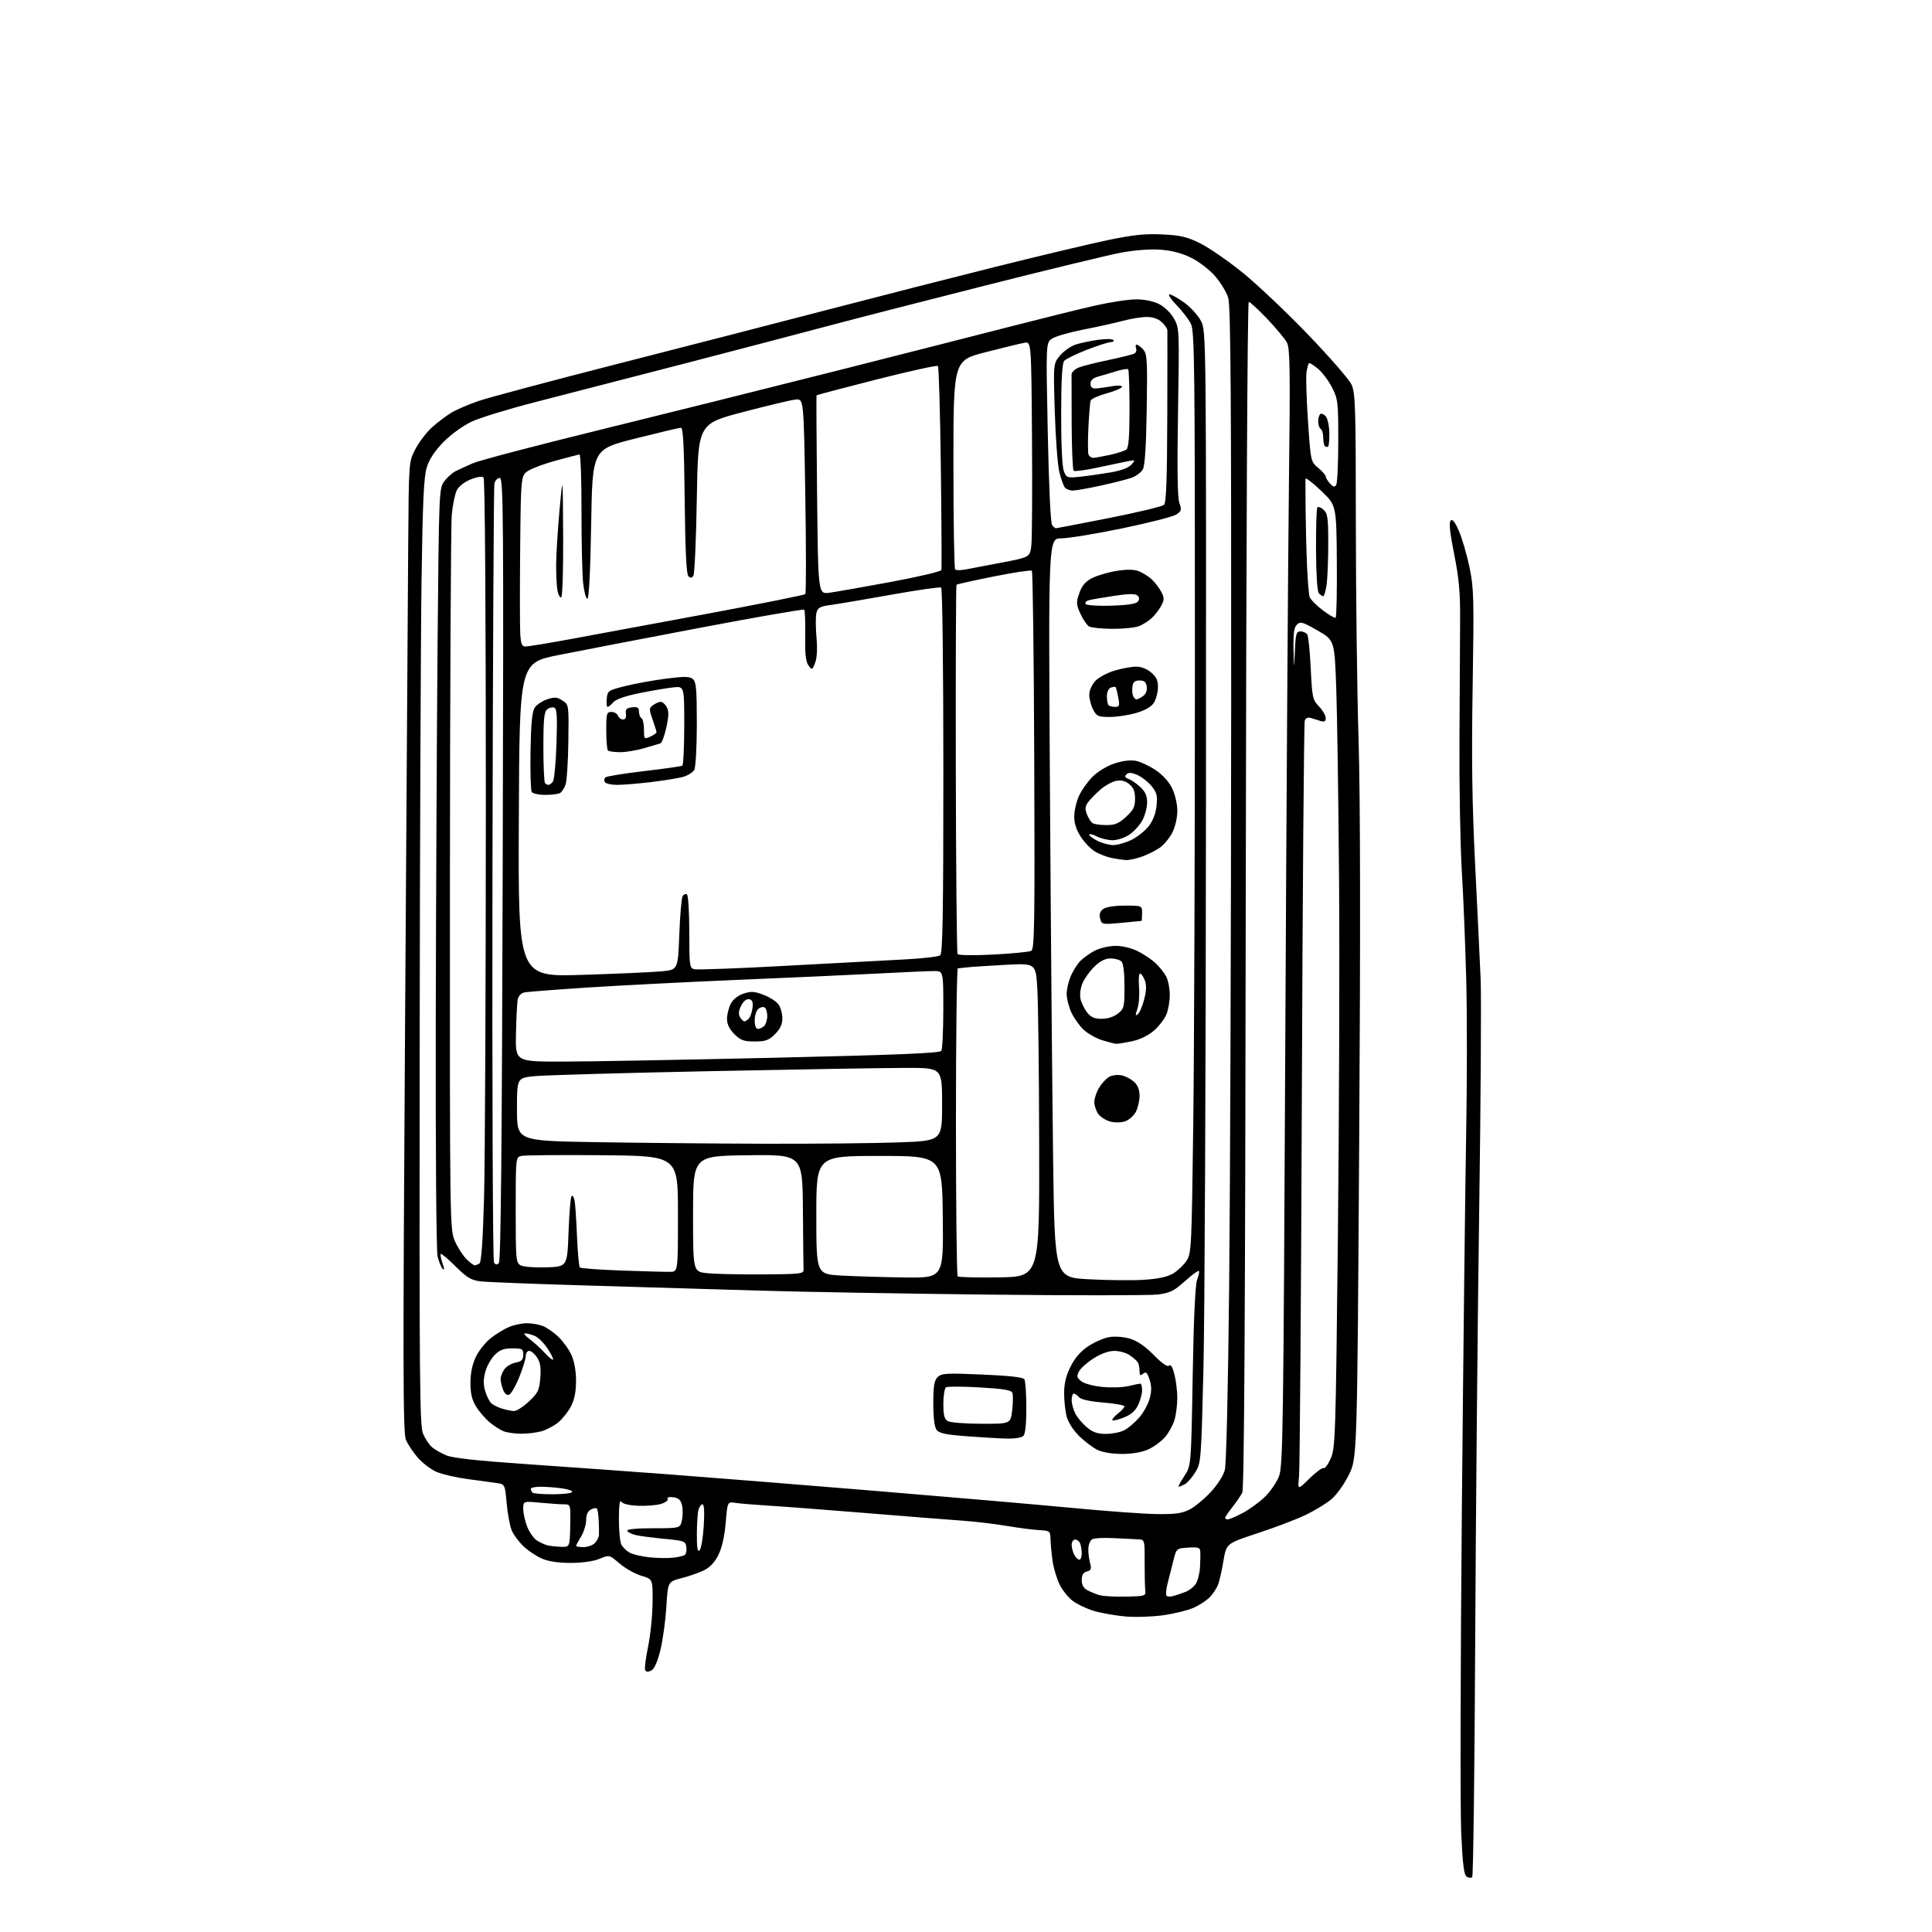 <?xml version="1.0" encoding="UTF-8" standalone="no"?>
<svg 
  version="1.1" 
  xmlns="http://www.w3.org/2000/svg" 
  xmlns:xlink="http://www.w3.org/1999/xlink" 
  xmlns:svg="http://www.w3.org/2000/svg"
  xmlns:rdf="http://www.w3.org/1999/02/22-rdf-syntax-ns#"
  xmlns:cc="http://creativecommons.org/ns#"
  xmlns:dc="http://purl.org/dc/elements/1.1/"
  viewBox="0 0 768 768"
  width="768"
  height="768"
>
<style>svg {background-color: white; }</style>"
<path stroke="none" fill="black" fill-rule="evenodd" d="M585.23,746.17C584.82,746.58 583.84,746.52 583.05,746.03C581.97,745.36 581.44,741.27 580.86,728.83C580.44,719.85 580.55,661.88 581.11,600.00C581.68,538.12 582.45,471.07 582.82,451.00C583.19,430.93 583.21,403.25 582.85,389.50C582.50,375.75 581.70,356.18 581.08,346.00C580.47,335.82 580.05,312.20 580.16,293.50C580.26,274.80 580.38,253.43 580.42,246.00C580.48,235.45 579.96,229.82 578.05,220.25C576.34,211.68 575.92,207.68 576.66,206.94C577.39,206.21 578.39,207.48 579.98,211.17C581.23,214.07 583.10,220.51 584.14,225.47C585.87,233.76 585.97,237.66 585.40,273.00C584.93,301.85 585.18,319.52 586.38,343.50C587.26,361.10 588.24,381.57 588.57,389.00C588.89,396.43 588.63,438.05 588.00,481.50C587.37,524.95 586.66,602.11 586.41,652.96C586.17,703.82 585.64,745.76 585.23,746.17zM258.95,664.03C257.74,664.67 256.91,664.66 256.50,663.99C256.15,663.44 256.65,659.27 257.59,654.74C258.54,650.21 259.35,642.28 259.41,637.12C259.50,627.73 259.50,627.73 254.97,626.40C252.48,625.67 248.59,623.48 246.32,621.54C242.20,618.02 242.20,618.02 238.35,619.64C235.99,620.63 231.60,621.26 227.00,621.28C222.12,621.30 218.10,620.71 215.50,619.60C213.30,618.67 209.98,616.46 208.13,614.70C206.28,612.94 204.17,610.11 203.44,608.42C202.71,606.72 201.80,601.90 201.42,597.69C200.73,590.08 200.71,590.04 197.61,589.56C195.90,589.30 190.68,588.58 186.00,587.97C181.32,587.35 175.70,586.05 173.50,585.09C171.30,584.12 167.98,581.60 166.12,579.49C164.27,577.38 162.13,574.15 161.36,572.33C160.19,569.51 160.13,544.81 161.01,408.75C161.58,320.61 162.15,233.88 162.27,216.00C162.50,183.50 162.50,183.50 165.17,178.44C166.64,175.65 169.57,171.82 171.67,169.92C173.78,168.02 177.15,165.45 179.17,164.20C181.19,162.95 186.14,160.80 190.17,159.42C194.20,158.04 219.32,151.34 246.00,144.52C272.68,137.71 310.25,128.02 329.50,123.00C348.75,117.98 378.68,110.33 396.00,106.00C413.32,101.68 433.29,96.93 440.37,95.45C450.44,93.35 455.13,92.86 461.99,93.19C469.29,93.53 471.82,94.13 477.13,96.75C480.63,98.48 488.23,103.73 494.00,108.40C499.77,113.08 511.48,124.16 520.00,133.03C528.52,141.90 536.28,150.80 537.22,152.83C538.78,156.15 538.95,161.36 538.97,208.00C538.98,236.32 539.46,275.02 540.05,294.00C540.75,317.07 540.84,370.08 540.30,454.02C539.50,579.54 539.50,579.54 536.20,586.24C534.33,590.05 531.31,594.26 529.20,596.01C527.17,597.71 522.58,600.50 519.00,602.22C515.42,603.94 506.88,607.19 500.00,609.45C487.50,613.55 487.50,613.55 486.33,620.52C485.69,624.36 484.72,628.62 484.18,630.00C483.64,631.38 482.18,633.57 480.94,634.87C479.70,636.18 476.79,638.09 474.47,639.12C472.14,640.15 466.70,641.49 462.37,642.09C458.04,642.70 451.26,642.92 447.31,642.57C443.35,642.21 437.76,641.23 434.87,640.37C431.98,639.51 428.15,637.69 426.36,636.32C424.57,634.96 422.21,631.96 421.12,629.67C420.03,627.38 418.81,623.26 418.42,620.52C418.03,617.77 417.66,613.95 417.60,612.02C417.50,608.57 417.41,608.49 413.00,608.24C410.52,608.10 404.68,607.34 400.00,606.55C395.32,605.76 387.45,604.83 382.50,604.48C377.55,604.14 360.45,602.79 344.50,601.48C328.55,600.18 311.00,598.84 305.50,598.51C300.00,598.18 294.08,597.69 292.34,597.42C289.18,596.94 289.18,596.94 288.49,605.24C288.06,610.48 287.01,615.16 285.65,617.96C284.24,620.86 282.30,622.99 280.00,624.15C278.07,625.13 274.02,626.55 271.00,627.32C265.50,628.72 265.50,628.72 264.88,638.76C264.54,644.28 263.48,652.00 262.52,655.92C261.39,660.52 260.12,663.40 258.95,664.03zM447.50,634.68C455.39,634.50 455.50,634.47 455.25,632.00C455.11,630.62 455.00,625.56 455.01,620.75C455.03,612.00 455.03,612.00 452.26,611.90C450.74,611.84 446.35,611.62 442.50,611.42C438.65,611.21 434.88,611.43 434.11,611.91C433.35,612.39 432.68,614.07 432.63,615.64C432.58,617.21 432.89,619.77 433.31,621.33C433.95,623.70 433.74,624.26 432.04,624.70C430.59,625.08 430.00,626.06 430.00,628.08C430.00,629.99 430.72,631.32 432.19,632.10C433.40,632.75 435.53,633.63 436.94,634.07C438.35,634.51 443.10,634.78 447.50,634.68zM466.33,634.47C467.53,634.14 469.72,633.40 471.20,632.83C472.69,632.26 474.55,630.81 475.34,629.60C476.14,628.39 476.89,625.39 477.03,622.95C477.16,620.50 477.21,617.69 477.13,616.70C477.02,615.18 476.24,614.94 472.32,615.20C467.64,615.50 467.64,615.50 466.40,620.50C465.71,623.25 464.69,627.28 464.14,629.44C463.58,631.61 463.36,633.77 463.65,634.24C463.93,634.70 465.14,634.81 466.33,634.47zM267.50,619.22C269.70,618.99 271.88,618.45 272.33,618.02C272.79,617.58 273.02,616.17 272.83,614.87C272.52,612.67 271.91,612.44 264.00,611.70C259.32,611.26 254.19,610.58 252.58,610.19C250.97,609.79 249.51,609.03 249.33,608.49C249.12,607.88 253.12,607.50 259.70,607.50C270.41,607.50 270.41,607.50 271.10,604.17C271.47,602.33 271.46,599.63 271.07,598.17C270.56,596.21 269.62,595.41 267.58,595.17C265.91,594.98 265.03,595.25 265.40,595.84C265.74,596.39 264.55,597.28 262.76,597.83C260.97,598.37 256.87,598.70 253.65,598.56C249.96,598.40 247.48,597.79 246.92,596.90C246.36,596.02 246.02,598.57 246.02,603.82C246.01,608.39 246.46,612.99 247.02,614.04C247.59,615.09 249.05,616.51 250.27,617.20C251.50,617.88 254.97,618.71 258.00,619.04C261.02,619.37 265.30,619.45 267.50,619.22zM429.04,620.00C429.57,620.00 430.00,618.91 430.00,617.58C430.00,616.25 429.73,614.45 429.39,613.58C429.06,612.71 428.16,612.00 427.39,612.00C426.63,612.00 426.00,612.93 426.00,614.07C426.00,615.20 426.47,617.00 427.04,618.07C427.60,619.13 428.50,620.00 429.04,620.00zM278.10,616.30C278.71,615.69 279.45,611.32 279.75,606.60C280.09,601.05 279.92,598.00 279.26,598.00C278.69,598.00 277.96,599.01 277.63,600.25C277.30,601.49 277.02,605.85 277.01,609.95C277.00,615.39 277.30,617.10 278.10,616.30zM223.00,614.88C226.50,615.00 226.50,615.00 226.67,606.50C226.84,598.00 226.84,598.00 224.17,597.99C222.70,597.99 218.46,597.70 214.75,597.35C208.00,596.71 208.00,596.71 208.00,599.84C208.00,601.55 208.71,604.74 209.58,606.92C210.46,609.10 212.16,611.53 213.38,612.33C214.59,613.12 216.46,614.00 217.54,614.27C218.62,614.54 221.07,614.82 223.00,614.88zM231.93,615.00C233.54,615.00 235.56,614.29 236.43,613.43C237.29,612.56 238.04,611.10 238.10,610.18C238.15,609.26 238.11,606.70 238.00,604.50C237.90,602.30 237.60,600.16 237.34,599.75C237.09,599.33 236.01,599.46 234.94,600.03C233.64,600.73 233.00,602.13 233.00,604.29C232.99,606.05 232.09,608.97 231.00,610.77C229.90,612.57 229.00,614.26 229.00,614.52C229.00,614.79 230.32,615.00 231.93,615.00zM488.03,604.00C488.60,604.00 491.19,602.90 493.78,601.55C496.38,600.20 500.34,597.36 502.60,595.23C504.85,593.10 507.47,589.34 508.41,586.88C509.99,582.75 510.18,569.25 510.93,412.95C511.38,319.75 512.03,219.97 512.38,191.21C512.92,147.00 512.79,138.51 511.59,136.21C510.80,134.72 507.27,130.46 503.73,126.75C500.20,123.04 496.90,120.00 496.40,120.00C495.87,120.00 495.38,216.27 495.21,355.65C494.99,524.63 494.60,591.89 493.81,593.40C493.21,594.55 491.43,597.14 489.86,599.14C488.28,601.15 487.00,603.06 487.00,603.39C487.00,603.73 487.46,604.00 488.03,604.00zM459.79,601.87C467.13,601.97 469.86,601.60 472.81,600.09C474.87,599.05 478.64,595.95 481.20,593.21C483.93,590.30 486.28,586.63 486.88,584.37C487.48,582.06 488.18,552.45 488.61,511.00C489.01,472.77 489.37,369.73 489.41,282.00C489.47,157.37 489.22,121.60 488.24,118.39C487.56,116.13 485.18,112.22 482.96,109.70C480.73,107.16 476.47,103.91 473.43,102.42C469.74,100.62 465.71,99.57 461.21,99.25C457.11,98.96 451.00,99.43 445.50,100.46C440.55,101.39 416.25,107.28 391.50,113.54C366.75,119.81 338.85,126.98 329.50,129.48C320.15,131.98 294.50,138.71 272.50,144.42C250.50,150.13 223.72,157.05 213.00,159.79C202.28,162.54 190.80,166.05 187.50,167.60C184.05,169.22 179.31,172.65 176.35,175.65C172.90,179.16 170.70,182.47 169.68,185.69C168.47,189.51 168.04,198.73 167.57,230.50C167.25,252.50 166.91,337.10 166.82,418.50C166.67,549.61 166.83,566.90 168.19,570.00C169.03,571.92 170.59,574.27 171.65,575.21C172.71,576.15 175.28,577.64 177.36,578.51C180.00,579.61 189.67,580.67 209.45,582.03C225.01,583.10 249.84,584.88 264.62,585.99C279.41,587.09 316.25,590.04 346.50,592.53C376.75,595.03 412.52,598.12 426.00,599.40C439.48,600.69 454.68,601.80 459.79,601.87zM219.61,594.00C223.61,594.00 227.12,593.61 227.42,593.13C227.71,592.66 225.88,591.98 223.34,591.63C220.80,591.28 216.98,591.00 214.86,591.00C212.74,591.00 211.00,591.38 211.00,591.83C211.00,592.29 211.30,592.97 211.67,593.33C212.03,593.70 215.61,594.00 219.61,594.00zM520.54,587.72C523.15,585.15 525.67,583.30 526.16,583.60C526.65,583.90 527.92,582.18 528.98,579.77C530.82,575.61 530.97,571.20 531.83,491.45C532.33,445.28 532.54,381.62 532.30,350.00C532.05,318.38 531.55,283.96 531.18,273.51C530.50,254.52 530.50,254.52 523.78,250.66C517.75,247.19 516.91,246.95 515.53,248.32C514.36,249.49 514.05,251.84 514.20,258.18C514.40,266.50 514.40,266.50 514.74,258.75C515.04,251.92 515.31,251.00 516.98,251.00C518.03,251.00 519.24,251.56 519.67,252.25C520.10,252.94 520.72,259.01 521.04,265.75C521.60,277.30 521.78,278.17 524.31,280.81C525.79,282.35 527.00,284.42 527.00,285.42C527.00,286.77 526.49,287.08 525.00,286.62C523.90,286.28 522.16,285.74 521.14,285.42C519.96,285.05 519.05,285.42 518.67,286.42C518.33,287.30 517.81,354.05 517.51,434.75C517.21,515.46 516.70,583.95 516.39,586.94C515.81,592.39 515.81,592.39 520.54,587.72zM468.55,591.00C468.23,591.00 469.22,589.12 470.74,586.83C473.50,582.65 473.50,582.65 474.11,547.08C474.52,523.71 475.13,510.51 475.89,508.61C476.53,507.02 476.84,505.50 476.57,505.23C476.30,504.96 473.80,506.80 471.01,509.30C466.67,513.20 465.11,513.97 460.22,514.59C457.07,514.98 426.82,515.00 393.00,514.63C359.18,514.25 318.23,513.54 302.00,513.04C285.77,512.55 255.18,511.64 234.00,511.03C212.82,510.41 193.49,509.66 191.02,509.36C187.29,508.90 185.64,507.91 181.10,503.41C178.11,500.44 175.46,498.21 175.21,498.45C174.97,498.70 175.28,500.37 175.91,502.18C176.72,504.50 176.73,505.13 175.95,504.35C175.34,503.74 174.44,501.50 173.94,499.37C173.43,497.19 173.12,456.51 173.22,406.00C173.32,356.77 173.65,288.97 173.95,255.32C174.49,195.20 174.54,194.10 176.60,191.32C177.75,189.77 179.78,187.96 181.10,187.30C182.42,186.64 185.53,185.22 188.00,184.14C190.47,183.05 212.97,177.14 238.00,170.99C263.02,164.84 305.55,154.23 332.50,147.41C359.45,140.58 391.18,132.51 403.00,129.46C414.82,126.42 429.40,122.82 435.38,121.46C441.37,120.11 448.70,119.00 451.67,119.00C455.01,119.00 458.50,119.73 460.80,120.90C462.94,121.99 465.43,124.43 466.68,126.65C468.80,130.44 468.83,131.02 468.28,163.63C467.90,186.35 468.06,197.75 468.81,199.89C469.79,202.69 469.66,203.18 467.58,204.54C466.30,205.38 456.64,207.85 446.10,210.03C435.57,212.21 424.65,214.00 421.84,214.00C416.74,214.00 416.74,214.00 417.37,313.75C417.71,368.61 418.28,434.72 418.63,460.65C419.26,507.81 419.26,507.81 432.81,508.53C440.26,508.93 450.08,509.03 454.64,508.74C460.24,508.39 463.99,507.60 466.21,506.31C468.02,505.25 470.43,503.00 471.58,501.29C473.61,498.28 473.69,496.69 474.34,446.93C474.70,418.74 475.00,336.32 475.00,263.79C475.00,144.59 474.85,131.59 473.39,128.70C472.51,126.94 469.94,123.59 467.68,121.25C465.43,118.91 464.17,117.00 464.88,117.00C465.59,117.00 468.21,118.46 470.69,120.24C473.18,122.03 476.17,125.29 477.35,127.49C479.50,131.50 479.50,131.50 479.39,319.50C479.34,422.90 478.88,524.15 478.38,544.50C477.49,580.70 477.42,581.58 475.15,585.26C473.87,587.33 471.99,589.47 470.98,590.01C469.96,590.56 468.87,591.00 468.55,591.00zM446.00,577.96C442.05,577.95 438.22,577.32 436.23,576.34C434.44,575.46 431.20,573.02 429.05,570.93C426.84,568.78 424.67,565.47 424.07,563.31C423.49,561.22 423.01,557.00 423.01,553.95C423.00,549.98 423.73,546.92 425.56,543.25C427.31,539.75 429.57,537.15 432.62,535.13C435.08,533.50 438.83,531.87 440.95,531.51C443.16,531.14 446.65,531.40 449.15,532.14C452.07,533.00 455.18,535.13 458.63,538.63C462.00,542.05 464.10,543.50 464.74,542.86C465.39,542.21 466.12,543.42 466.86,546.38C467.49,548.86 468.00,553.05 467.99,555.69C467.99,558.34 467.52,562.17 466.96,564.22C466.39,566.26 464.72,569.37 463.25,571.11C461.78,572.86 458.76,575.11 456.54,576.12C453.95,577.30 450.17,577.96 446.00,577.96zM400.05,571.86C397.00,571.78 389.79,571.35 384.03,570.91C375.84,570.29 373.28,569.73 372.28,568.36C371.47,567.26 371.00,563.39 371.00,557.88C371.00,550.96 371.36,548.79 372.72,547.43C374.25,545.89 376.08,545.78 390.43,546.40C401.20,546.86 406.68,547.48 407.20,548.29C407.62,548.96 407.98,554.02 407.98,559.55C407.99,566.05 407.58,570.02 406.80,570.80C406.11,571.49 403.22,571.94 400.05,571.86zM207.00,569.93C204.53,569.90 201.43,569.45 200.13,568.92C198.83,568.40 196.35,566.81 194.63,565.37C192.91,563.94 190.49,561.14 189.26,559.14C187.61,556.47 187.01,553.96 187.01,549.74C187.00,545.95 187.72,542.44 189.11,539.48C190.27,537.01 192.93,533.64 195.02,531.98C197.11,530.33 200.42,528.30 202.38,527.49C204.34,526.67 207.50,526.00 209.40,526.00C211.31,526.00 214.14,526.48 215.68,527.06C217.23,527.65 220.02,529.56 221.87,531.31C223.73,533.07 226.08,536.30 227.10,538.50C228.28,541.03 228.96,544.81 228.98,548.79C228.99,553.09 228.38,556.29 227.04,558.91C225.97,561.02 223.70,563.91 222.01,565.34C220.32,566.76 217.26,568.39 215.22,568.96C213.17,569.52 209.47,569.96 207.00,569.93zM439.63,570.00C442.09,570.00 445.36,569.35 446.90,568.55C448.44,567.75 451.10,565.51 452.81,563.56C454.52,561.62 456.41,558.19 457.01,555.95C457.82,552.94 457.81,550.95 456.96,548.39C456.03,545.56 455.55,545.13 454.41,546.08C453.27,547.02 453.00,546.80 452.98,544.87C452.98,543.57 452.64,542.02 452.23,541.44C451.83,540.86 450.39,539.62 449.03,538.69C447.67,537.76 444.94,537.00 442.97,537.00C440.73,537.00 437.66,538.10 434.77,539.93C432.22,541.55 429.60,543.88 428.94,545.12C427.91,547.04 428.03,547.61 429.80,549.04C430.97,549.98 434.60,550.98 438.18,551.33C441.66,551.67 446.30,551.53 448.50,551.00C450.70,550.48 452.84,550.04 453.25,550.02C453.66,550.01 454.00,551.17 454.00,552.60C454.00,554.03 453.29,556.69 452.42,558.52C451.34,560.80 449.58,562.35 446.80,563.46C444.57,564.35 442.51,564.85 442.22,564.56C441.93,564.27 442.89,563.09 444.35,561.94C445.81,560.79 447.00,559.49 447.00,559.05C447.00,558.60 443.20,557.92 438.55,557.53C433.23,557.09 429.67,556.31 428.93,555.41C428.28,554.64 427.36,554.00 426.88,554.00C426.39,554.00 426.00,555.15 426.00,556.55C426.00,557.95 426.66,560.37 427.46,561.93C428.27,563.49 430.33,565.94 432.04,567.38C434.38,569.35 436.26,570.00 439.63,570.00zM390.11,565.97C401.72,566.00 401.72,566.00 402.36,560.58C402.71,557.60 402.75,554.50 402.44,553.70C402.01,552.58 398.96,552.07 389.50,551.52C382.69,551.13 376.65,551.10 376.06,551.46C375.48,551.82 375.00,554.77 375.00,558.01C375.00,562.57 375.40,564.13 376.75,564.92C377.71,565.48 383.73,565.95 390.11,565.97zM204.29,560.91C205.27,560.96 207.93,559.27 210.19,557.16C213.86,553.74 214.36,552.72 214.77,547.80C215.11,543.66 214.79,541.61 213.50,539.64C212.55,538.19 211.15,537.00 210.38,537.00C209.62,537.00 209.00,537.90 209.00,538.99C209.00,540.08 207.84,543.87 206.42,547.41C205.01,550.95 203.19,554.10 202.39,554.40C201.46,554.76 200.59,554.05 199.97,552.42C199.44,551.02 199.00,549.10 199.00,548.16C199.00,547.22 199.66,545.50 200.46,544.35C201.27,543.20 203.29,541.99 204.96,541.66C207.38,541.17 208.00,540.54 208.00,538.52C208.00,536.21 207.64,536.00 203.64,536.00C200.26,536.00 198.68,536.59 196.64,538.63C195.19,540.08 193.51,543.10 192.91,545.34C192.11,548.31 192.11,550.43 192.91,553.09C193.51,555.11 194.65,557.30 195.44,557.95C196.23,558.60 198.14,559.52 199.69,559.98C201.23,560.45 203.30,560.87 204.29,560.91zM219.85,540.48C220.09,540.24 219.08,538.21 217.61,535.98C216.13,533.75 213.78,531.49 212.39,530.96C211.01,530.43 209.34,530.01 208.68,530.03C208.03,530.05 208.85,531.06 210.50,532.28C212.15,533.50 214.83,535.94 216.45,537.71C218.08,539.48 219.61,540.72 219.85,540.48zM359.77,507.81C375.04,508.00 375.04,508.00 374.77,483.75C374.50,459.50 374.50,459.50 349.50,459.50C324.50,459.50 324.50,459.50 324.50,483.00C324.50,506.50 324.50,506.50 334.50,507.06C340.00,507.36 351.37,507.70 359.77,507.81zM397.29,507.77C413.21,507.50 413.21,507.50 413.09,455.00C413.03,426.12 412.69,398.09 412.34,392.70C411.71,382.90 411.71,382.90 399.60,383.54C392.95,383.90 386.15,384.34 384.50,384.53C382.85,384.71 381.16,384.90 380.75,384.93C380.34,384.97 380.00,412.38 380.00,445.83C380.00,479.29 380.31,506.98 380.69,507.36C381.07,507.74 388.54,507.92 397.29,507.77zM303.00,506.60C318.04,506.51 319.49,506.35 319.42,504.75C319.37,503.79 319.26,493.09 319.17,480.98C319.00,458.96 319.00,458.96 297.25,459.23C275.50,459.50 275.50,459.50 275.50,482.50C275.50,505.50 275.50,505.50 281.00,506.10C284.02,506.43 293.93,506.65 303.00,506.60zM266.50,505.57C269.50,505.50 269.50,505.50 269.50,482.50C269.50,459.50 269.50,459.50 239.50,459.22C223.00,459.07 208.49,459.19 207.25,459.49C205.01,460.04 205.00,460.09 205.00,480.98C205.00,500.94 205.10,501.98 207.01,503.01C208.12,503.60 212.69,503.95 217.26,503.79C225.50,503.50 225.50,503.50 226.00,489.83C226.28,482.31 226.82,475.84 227.20,475.46C227.59,475.08 228.12,475.83 228.39,477.13C228.66,478.43 229.10,484.83 229.36,491.34C229.63,497.85 230.14,503.48 230.50,503.84C230.86,504.20 238.44,504.76 247.33,505.07C256.22,505.38 264.85,505.61 266.50,505.57zM188.70,502.98C189.14,502.98 190.00,502.64 190.61,502.23C191.34,501.75 191.96,492.85 192.42,476.00C192.80,461.98 193.12,392.06 193.13,320.62C193.14,242.34 192.78,190.38 192.22,189.82C191.66,189.26 189.68,189.55 187.11,190.57C184.65,191.56 182.37,193.33 181.59,194.87C180.86,196.32 179.96,200.69 179.59,204.58C179.22,208.48 178.89,274.01 178.85,350.21C178.80,487.49 178.81,488.79 180.83,493.36C181.95,495.89 184.00,499.10 185.39,500.48C186.78,501.87 188.27,502.99 188.70,502.98zM198.31,502.09C199.09,501.31 199.53,455.75 199.83,345.50C200.22,203.14 200.12,190.00 198.65,190.00C197.76,190.00 196.81,191.01 196.53,192.25C196.25,193.49 195.91,263.35 195.76,347.50C195.62,432.11 195.89,501.10 196.36,501.84C196.99,502.80 197.53,502.87 198.31,502.09zM303.50,454.65C323.30,454.71 347.38,454.47 357.00,454.13C374.50,453.50 374.50,453.50 374.50,439.00C374.50,424.50 374.50,424.50 360.50,424.50C352.80,424.50 317.93,425.08 283.00,425.79C248.07,426.50 216.35,427.40 212.50,427.79C205.50,428.50 205.50,428.50 205.50,441.00C205.50,453.50 205.50,453.50 236.50,454.02C253.55,454.31 283.70,454.59 303.50,454.65zM447.28,445.73C445.66,446.28 443.16,446.32 441.29,445.82C439.53,445.35 437.39,443.97 436.54,442.76C435.70,441.55 435.00,439.42 435.00,438.03C435.01,436.64 435.88,434.07 436.95,432.31C438.02,430.56 439.84,428.62 441.01,428.00C442.17,427.38 444.38,427.14 445.92,427.48C447.47,427.82 449.69,428.99 450.86,430.09C452.26,431.39 453.00,433.29 453.00,435.59C453.00,437.52 452.34,440.38 451.53,441.94C450.72,443.50 448.81,445.21 447.28,445.73zM223.17,422.00C233.25,422.00 271.18,421.31 307.45,420.48C357.13,419.33 373.60,418.65 374.19,417.73C374.62,417.05 374.98,409.64 374.98,401.25C375.00,386.00 375.00,386.00 371.25,386.01C369.19,386.01 359.18,386.45 349.00,386.99C338.82,387.52 314.07,388.64 294.00,389.48C273.93,390.32 246.93,391.70 234.00,392.53C221.07,393.37 209.54,394.26 208.37,394.52C207.15,394.78 206.05,395.95 205.80,397.26C205.56,398.51 205.25,404.59 205.11,410.77C204.85,422.00 204.85,422.00 223.17,422.00zM443.70,414.93C443.04,414.90 440.53,414.25 438.13,413.50C435.72,412.75 432.40,410.87 430.75,409.32C429.10,407.77 426.91,404.70 425.90,402.50C424.88,400.30 424.03,397.02 424.02,395.22C424.01,393.41 424.70,390.27 425.55,388.23C426.40,386.19 428.09,383.46 429.30,382.17C430.51,380.87 433.17,378.95 435.21,377.90C437.26,376.85 440.97,376.00 443.50,376.00C446.16,376.00 449.84,376.88 452.29,378.11C454.61,379.27 457.78,381.41 459.34,382.86C460.90,384.31 462.81,386.72 463.59,388.20C464.37,389.69 465.00,392.96 465.00,395.48C465.00,398.00 464.39,401.52 463.65,403.30C462.91,405.08 460.69,407.94 458.73,409.67C456.50,411.62 453.23,413.21 450.03,413.90C447.21,414.51 444.36,414.97 443.70,414.93zM300.00,414.00C295.64,414.00 294.40,413.55 291.92,411.08C289.94,409.09 289.00,407.15 289.00,405.03C289.00,403.31 289.67,400.61 290.48,399.03C291.40,397.25 293.33,395.72 295.56,394.98C298.56,393.99 299.91,394.07 303.58,395.48C306.01,396.41 308.68,398.13 309.50,399.31C310.33,400.48 311.00,402.95 311.00,404.80C311.00,407.17 310.15,409.01 308.08,411.08C305.60,413.55 304.36,414.00 300.00,414.00zM301.30,409.00C302.02,409.00 303.14,408.46 303.80,407.80C304.46,407.14 305.00,405.37 305.00,403.86C305.00,402.35 304.53,400.83 303.96,400.47C303.38,400.12 302.26,400.37 301.46,401.04C300.66,401.70 300.00,403.76 300.00,405.62C300.00,407.73 300.49,409.00 301.30,409.00zM295.93,406.00C296.38,406.00 297.22,405.44 297.78,404.75C298.34,404.06 298.96,402.16 299.15,400.52C299.41,398.34 299.05,397.45 297.81,397.21C296.76,397.00 295.56,397.96 294.65,399.72C293.63,401.68 293.47,403.09 294.14,404.28C294.67,405.23 295.47,406.00 295.93,406.00zM437.94,405.00C440.26,405.00 442.75,404.20 444.37,402.93C446.85,400.97 447.00,400.36 447.00,392.13C447.00,386.67 446.55,382.95 445.80,382.20C445.14,381.54 443.20,381.00 441.49,381.00C439.33,381.00 437.36,382.00 435.04,384.25C433.21,386.04 431.07,389.01 430.30,390.85C429.49,392.77 429.15,395.43 429.51,397.06C429.86,398.62 431.04,401.05 432.14,402.45C433.66,404.38 435.06,405.00 437.94,405.00zM452.31,403.16C453.02,402.57 454.16,399.90 454.84,397.23C455.73,393.78 455.79,391.59 455.07,389.68C454.51,388.21 453.66,387.00 453.19,387.00C452.72,387.00 452.54,389.45 452.79,392.44C453.03,395.43 452.74,399.31 452.13,401.05C451.24,403.61 451.27,404.02 452.31,403.16zM231.24,387.53C245.13,387.10 259.43,386.46 263.00,386.12C269.50,385.50 269.50,385.50 270.03,371.50C270.33,363.80 270.92,356.93 271.35,356.23C271.79,355.54 272.56,355.23 273.07,355.54C273.58,355.86 274.00,362.56 274.00,370.44C274.00,383.86 274.12,384.80 275.97,385.28C277.06,385.57 293.37,384.96 312.22,383.93C331.08,382.90 352.35,381.76 359.50,381.39C366.65,381.03 373.06,380.29 373.75,379.74C374.73,378.97 375.00,363.10 375.00,306.44C375.00,265.18 374.62,233.88 374.11,233.57C373.62,233.26 364.73,234.54 354.36,236.39C343.99,238.25 333.18,240.09 330.34,240.47C325.94,241.06 325.08,241.53 324.55,243.65C324.21,245.01 324.21,249.37 324.56,253.32C324.96,257.90 324.77,261.58 324.02,263.50C322.88,266.42 322.81,266.45 321.38,264.50C320.29,263.02 319.96,259.96 320.08,252.71C320.17,247.32 320.00,242.66 319.69,242.36C319.39,242.05 300.77,245.29 278.32,249.55C255.87,253.81 230.53,258.69 222.00,260.40C206.50,263.50 206.50,263.50 206.24,325.91C205.98,388.32 205.98,388.32 231.24,387.53zM394.86,379.45C402.36,379.07 409.16,378.40 409.96,377.97C411.22,377.30 411.38,367.05 411.13,302.34C410.98,261.18 410.55,227.22 410.18,226.88C409.80,226.54 403.00,227.56 395.06,229.15C387.12,230.74 380.44,232.22 380.22,232.45C380.00,232.67 379.88,265.58 379.95,305.59C380.02,345.60 380.34,378.74 380.65,379.24C380.98,379.77 386.89,379.86 394.86,379.45zM445.71,366.85C438.04,367.55 437.92,367.52 437.32,365.12C436.89,363.41 437.25,362.29 438.54,361.34C439.66,360.53 443.07,360.00 447.19,360.00C454.00,360.00 454.00,360.00 454.00,363.00C454.00,364.65 453.89,366.03 453.75,366.07C453.61,366.11 450.00,366.46 445.71,366.85zM447.62,341.89C446.46,341.82 443.92,341.46 441.99,341.08C440.05,340.70 437.08,339.57 435.37,338.56C433.67,337.55 431.09,334.90 429.64,332.66C427.87,329.95 427.01,327.26 427.02,324.55C427.03,322.32 427.88,318.65 428.91,316.40C429.93,314.14 432.36,310.70 434.31,308.75C436.33,306.74 440.07,304.47 442.99,303.50C446.13,302.46 449.40,302.04 451.42,302.42C453.23,302.76 456.77,304.40 459.29,306.07C462.19,307.99 464.63,310.67 465.94,313.37C467.13,315.83 468.00,319.63 468.00,322.36C468.00,325.09 467.17,328.71 466.02,330.96C464.94,333.09 462.71,335.78 461.09,336.94C459.46,338.09 456.25,339.71 453.94,340.52C451.63,341.33 448.79,341.95 447.62,341.89zM442.43,335.94C444.05,335.97 447.32,335.05 449.71,333.90C452.10,332.74 455.24,330.25 456.68,328.36C458.37,326.14 459.46,323.22 459.76,320.16C460.15,316.13 459.82,314.94 457.63,312.33C456.20,310.64 453.66,308.69 451.96,307.99C449.71,307.05 448.59,307.01 447.78,307.82C446.96,308.64 447.18,309.12 448.58,309.61C449.64,309.99 451.74,311.44 453.25,312.83C455.26,314.69 456.00,316.33 456.00,318.95C456.00,320.92 455.17,324.10 454.15,326.02C453.13,327.93 450.81,330.51 449.00,331.75C447.17,333.00 444.19,334.00 442.30,334.00C440.43,334.00 437.57,333.31 435.95,332.47C434.33,331.64 433.00,331.33 433.00,331.79C433.00,332.26 434.46,333.37 436.25,334.25C438.04,335.14 440.82,335.90 442.43,335.94zM439.76,327.98C443.20,328.00 444.72,327.36 447.61,324.71C450.56,322.01 451.20,320.73 451.20,317.50C451.20,314.61 450.59,313.09 448.89,311.71C447.29,310.41 445.68,310.01 443.68,310.41C442.09,310.73 439.34,312.23 437.58,313.75C435.81,315.26 433.61,317.48 432.69,318.69C431.34,320.44 431.21,321.43 432.06,323.67C432.65,325.20 433.66,326.80 434.31,327.21C434.97,327.63 437.42,327.98 439.76,327.98zM216.81,315.98C214.22,315.99 211.79,315.46 211.37,314.80C210.97,314.14 210.75,306.82 210.89,298.55C211.07,287.75 211.53,282.89 212.54,281.34C213.30,280.15 215.54,278.65 217.50,278.00C220.51,277.01 221.48,277.08 223.60,278.48C226.13,280.13 226.13,280.13 225.93,294.82C225.82,302.89 225.31,310.62 224.80,311.98C224.29,313.34 223.34,314.80 222.69,315.21C222.03,315.63 219.39,315.98 216.81,315.98zM218.04,312.00C218.44,312.00 219.21,311.44 219.76,310.75C220.31,310.06 220.96,303.27 221.21,295.65C221.57,284.67 221.38,281.70 220.32,281.29C219.58,281.01 218.31,281.33 217.49,282.01C216.30,282.99 216.00,286.04 216.00,296.96C216.00,304.50 216.30,310.97 216.67,311.33C217.03,311.70 217.65,312.00 218.04,312.00zM245.31,312.00C243.00,312.00 240.82,311.51 240.45,310.91C240.08,310.31 240.16,309.47 240.64,309.03C241.11,308.59 248.01,307.47 255.97,306.54C263.93,305.61 270.79,304.63 271.22,304.37C271.65,304.10 272.00,296.89 272.00,288.34C272.00,272.80 272.00,272.80 267.75,273.23C265.41,273.47 259.45,274.48 254.50,275.47C248.71,276.62 244.91,277.93 243.84,279.13C242.93,280.16 241.89,281.00 241.53,281.00C241.17,281.00 241.01,279.54 241.19,277.75C241.49,274.62 241.76,274.43 248.50,272.73C252.35,271.76 259.62,270.44 264.67,269.79C272.10,268.84 274.13,268.86 275.42,269.93C276.74,271.03 277.00,273.91 277.00,287.69C277.00,296.92 276.55,304.96 275.98,306.03C275.42,307.08 273.29,308.37 271.23,308.90C269.18,309.43 263.45,310.34 258.50,310.93C253.55,311.51 247.61,312.00 245.31,312.00zM246.55,299.00C244.23,299.00 242.03,298.70 241.67,298.33C241.30,297.97 241.00,294.37 241.00,290.33C241.00,283.63 241.17,283.00 243.03,283.00C244.15,283.00 245.32,283.68 245.64,284.50C245.95,285.32 246.87,286.00 247.67,286.00C248.61,286.00 249.01,285.20 248.81,283.75C248.56,281.94 249.04,281.44 251.25,281.18C253.44,280.93 254.00,281.27 254.00,282.87C254.00,283.98 254.45,285.16 255.00,285.50C255.55,285.84 256.00,287.88 256.00,290.04C256.00,293.86 256.06,293.93 258.50,292.82C259.88,292.19 260.99,291.41 260.99,291.09C260.98,290.77 260.27,288.49 259.42,286.04C257.97,281.88 257.99,281.48 259.62,280.29C260.59,279.58 261.96,279.00 262.66,279.00C263.36,279.00 264.44,279.95 265.06,281.12C265.92,282.72 265.87,284.69 264.87,289.24C264.13,292.54 263.08,295.36 262.52,295.51C261.96,295.65 259.09,296.50 256.14,297.39C253.18,298.27 248.87,299.00 246.55,299.00zM441.12,285.00C436.52,285.00 435.91,284.73 434.53,282.05C433.69,280.43 433.00,277.79 433.00,276.20C433.00,274.52 434.01,272.20 435.38,270.72C436.70,269.30 440.15,267.44 443.07,266.57C445.98,265.71 449.83,265.00 451.63,265.00C453.62,265.00 455.96,265.92 457.65,267.37C459.78,269.20 460.38,270.57 460.30,273.40C460.24,275.41 459.49,278.13 458.63,279.45C457.63,280.98 455.09,282.41 451.63,283.42C448.64,284.29 443.91,285.00 441.12,285.00zM443.28,281.00C444.98,281.00 445.14,280.54 444.52,277.25C444.14,275.19 443.66,273.33 443.45,273.13C443.25,272.92 442.39,273.02 441.54,273.35C440.65,273.69 440.00,275.14 440.00,276.80C440.00,278.38 440.30,279.97 440.67,280.33C441.03,280.70 442.21,281.00 443.28,281.00zM451.78,278.00C452.24,278.00 453.42,277.41 454.40,276.69C455.50,275.89 456.06,274.45 455.84,272.94C455.58,271.10 454.89,270.50 453.00,270.50C451.15,270.50 450.42,271.10 450.17,272.82C449.99,274.10 450.09,275.79 450.39,276.57C450.69,277.36 451.32,278.00 451.78,278.00zM208.92,257.00C209.91,257.00 217.88,255.69 226.61,254.09C235.35,252.49 259.82,247.95 281.00,244.01C302.18,240.06 319.78,236.53 320.12,236.17C320.46,235.80 320.46,218.18 320.12,197.00C319.50,158.50 319.50,158.50 316.24,158.83C314.45,159.01 305.00,161.26 295.24,163.83C277.50,168.50 277.50,168.50 277.00,198.00C276.73,214.22 276.11,228.10 275.64,228.84C274.99,229.84 274.49,229.89 273.64,229.04C272.86,228.26 272.40,218.86 272.18,198.95C271.95,177.51 271.56,170.01 270.68,170.03C270.03,170.04 261.85,171.98 252.50,174.34C235.50,178.62 235.50,178.62 235.00,208.31C234.68,227.08 234.13,238.01 233.50,238.03C232.95,238.04 232.19,235.23 231.81,231.78C231.43,228.32 231.14,215.38 231.15,203.00C231.17,190.62 230.81,180.57 230.34,180.65C229.88,180.73 225.86,181.78 221.40,182.97C216.95,184.16 211.90,185.99 210.18,187.04C207.06,188.93 207.06,188.93 206.78,217.72C206.63,233.55 206.64,248.86 206.80,251.75C207.05,256.04 207.44,257.00 208.92,257.00zM442.18,249.97C437.96,249.95 433.79,249.52 432.92,249.02C432.06,248.51 430.51,246.24 429.48,243.96C427.79,240.21 427.75,239.46 429.06,235.75C430.11,232.78 431.49,231.16 434.13,229.80C436.13,228.77 440.48,227.49 443.80,226.96C447.93,226.29 450.72,226.32 452.66,227.06C454.22,227.65 456.56,229.12 457.85,230.32C459.13,231.52 460.83,233.74 461.62,235.25C462.86,237.64 462.86,238.36 461.62,240.75C460.83,242.26 459.13,244.48 457.85,245.68C456.56,246.88 454.23,248.35 452.68,248.93C451.14,249.52 446.41,249.99 442.18,249.97zM530.92,245.55C531.29,245.32 531.51,235.18 531.41,223.01C531.24,200.88 531.24,200.88 525.12,195.04C521.75,191.82 518.98,189.71 518.94,190.35C518.91,190.98 518.94,196.68 519.00,203.00C519.06,209.32 519.31,219.22 519.57,225.00C519.82,230.78 520.28,236.29 520.58,237.26C520.89,238.22 523.19,240.58 525.69,242.49C528.20,244.40 530.55,245.78 530.92,245.55zM441.66,240.78C447.92,240.60 451.53,240.06 452.24,239.21C453.01,238.28 452.99,237.59 452.18,236.78C451.34,235.94 448.94,235.96 442.77,236.88C438.22,237.55 433.71,238.34 432.74,238.62C431.76,238.91 431.24,239.57 431.56,240.10C431.89,240.63 436.37,240.93 441.66,240.78zM223.12,237.42C222.64,237.72 221.96,236.57 221.62,234.86C221.28,233.15 221.04,228.32 221.08,224.12C221.13,219.93 221.74,210.20 222.44,202.50C223.72,188.50 223.72,188.50 223.86,212.69C223.94,226.00 223.60,237.13 223.12,237.42zM525.99,237.00C525.58,237.00 524.78,236.44 524.22,235.75C523.63,235.02 523.17,227.86 523.14,218.59C523.11,209.84 523.33,202.27 523.64,201.78C523.95,201.28 525.05,201.64 526.10,202.59C527.76,204.09 528.00,205.78 528.00,216.02C528.00,222.45 527.71,229.81 527.36,232.36C527.01,234.91 526.39,237.00 525.99,237.00zM329.73,235.62C332.21,235.28 343.16,233.36 354.07,231.34C364.99,229.32 374.04,227.18 374.21,226.59C374.37,225.99 374.27,207.65 374.00,185.83C373.73,164.01 373.20,145.86 372.83,145.49C372.46,145.13 361.51,147.53 348.49,150.84C335.47,154.14 324.72,156.99 324.60,157.17C324.47,157.35 324.57,175.22 324.80,196.87C325.23,236.24 325.23,236.24 329.73,235.62zM383.66,226.40C385.47,226.06 392.03,224.82 398.23,223.63C409.50,221.48 409.50,221.48 410.00,216.49C410.27,213.74 410.38,194.46 410.23,173.64C409.95,135.78 409.95,135.78 407.23,136.26C405.73,136.52 398.76,138.21 391.75,140.01C379.00,143.30 379.00,143.30 379.00,184.48C379.00,207.13 379.31,225.97 379.68,226.35C380.05,226.72 381.84,226.75 383.66,226.40zM419.70,210.00C419.94,210.00 429.45,208.17 440.82,205.93C452.20,203.69 462.04,201.33 462.71,200.68C463.60,199.81 463.94,190.72 464.01,166.00C464.06,147.57 464.08,131.96 464.05,131.29C464.02,130.62 463.02,129.16 461.81,128.04C460.41,126.74 458.26,126.00 455.86,126.00C453.79,126.00 449.49,126.70 446.30,127.55C443.11,128.41 436.05,129.97 430.60,131.03C425.16,132.09 419.60,133.69 418.24,134.58C415.77,136.20 415.77,136.20 416.50,171.85C416.93,193.22 417.63,208.00 418.23,208.75C418.79,209.44 419.45,210.00 419.70,210.00zM426.42,195.00C425.22,195.00 423.80,194.44 423.27,193.75C422.73,193.06 421.74,190.27 421.08,187.55C420.42,184.83 419.61,174.03 419.29,163.55C418.71,144.50 418.71,144.50 421.39,141.32C422.86,139.57 425.65,137.61 427.58,136.97C429.51,136.34 433.56,135.48 436.59,135.07C439.61,134.66 442.32,134.70 442.60,135.16C442.88,135.62 442.40,136.00 441.53,136.00C440.65,136.00 436.39,137.37 432.06,139.04C427.73,140.71 423.66,142.71 423.02,143.48C422.22,144.44 421.85,151.13 421.83,164.69C421.81,176.66 422.23,185.60 422.89,187.28C423.93,189.94 424.20,190.04 429.24,189.52C432.13,189.22 437.53,188.46 441.24,187.83C445.62,187.08 448.59,185.99 449.74,184.70C451.47,182.76 451.43,182.73 448.00,183.41C446.07,183.79 440.68,184.92 436.00,185.93C431.32,186.94 427.18,187.47 426.79,187.12C426.40,186.77 426.05,178.39 426.00,168.49C425.95,158.60 425.94,149.77 425.96,148.87C425.98,147.98 427.24,146.74 428.75,146.12C430.26,145.51 435.63,144.15 440.69,143.10C445.74,142.05 450.38,140.88 451.01,140.50C451.63,140.11 451.89,139.17 451.60,138.40C451.30,137.63 451.43,137.00 451.88,137.00C452.32,137.00 453.47,137.87 454.43,138.92C456.00,140.65 456.14,143.05 455.84,162.67C455.61,177.54 455.11,185.18 454.27,186.64C453.60,187.82 451.57,189.31 449.77,189.94C447.97,190.57 442.47,191.96 437.55,193.04C432.62,194.12 427.62,195.00 426.42,195.00zM531.16,192.77C531.61,192.07 531.98,184.17 531.98,175.22C532.00,159.90 531.85,158.65 529.55,154.10C528.20,151.44 525.67,148.06 523.92,146.59C522.18,145.12 520.55,144.12 520.30,144.36C520.06,144.61 519.63,146.25 519.35,148.00C519.08,149.76 519.34,158.46 519.94,167.35C521.04,183.50 521.04,183.50 524.03,186.00C525.67,187.38 527.01,188.91 527.01,189.42C527.00,189.93 527.75,191.18 528.68,192.19C529.97,193.62 530.54,193.76 531.16,192.77zM434.53,182.00C435.25,182.00 438.24,181.47 441.17,180.83C444.10,180.18 447.06,179.23 447.75,178.70C448.65,178.02 449.00,173.54 449.00,162.54C449.00,154.18 448.76,147.09 448.47,146.80C448.18,146.51 446.04,146.86 443.72,147.57C441.40,148.29 438.15,149.25 436.50,149.71C434.46,150.28 433.50,151.18 433.50,152.52C433.50,153.86 434.15,154.47 435.50,154.41C436.60,154.37 439.41,153.99 441.75,153.58C444.23,153.14 446.00,153.21 446.00,153.75C446.00,154.26 443.28,155.43 439.96,156.35C436.64,157.27 433.75,158.58 433.53,159.26C433.31,159.94 432.92,164.74 432.66,169.92C432.40,175.10 432.42,179.94 432.70,180.67C432.98,181.40 433.81,182.00 434.53,182.00zM527.90,177.56C527.56,177.77 526.99,177.66 526.64,177.31C526.29,176.95 526.00,175.42 526.00,173.89C526.00,172.37 525.55,170.84 525.00,170.50C524.45,170.16 524.00,168.81 524.00,167.50C524.00,166.19 524.40,164.87 524.89,164.57C525.37,164.27 526.35,164.72 527.05,165.56C527.76,166.41 528.38,169.37 528.43,172.14C528.48,174.91 528.25,177.35 527.90,177.56z" />

</svg>